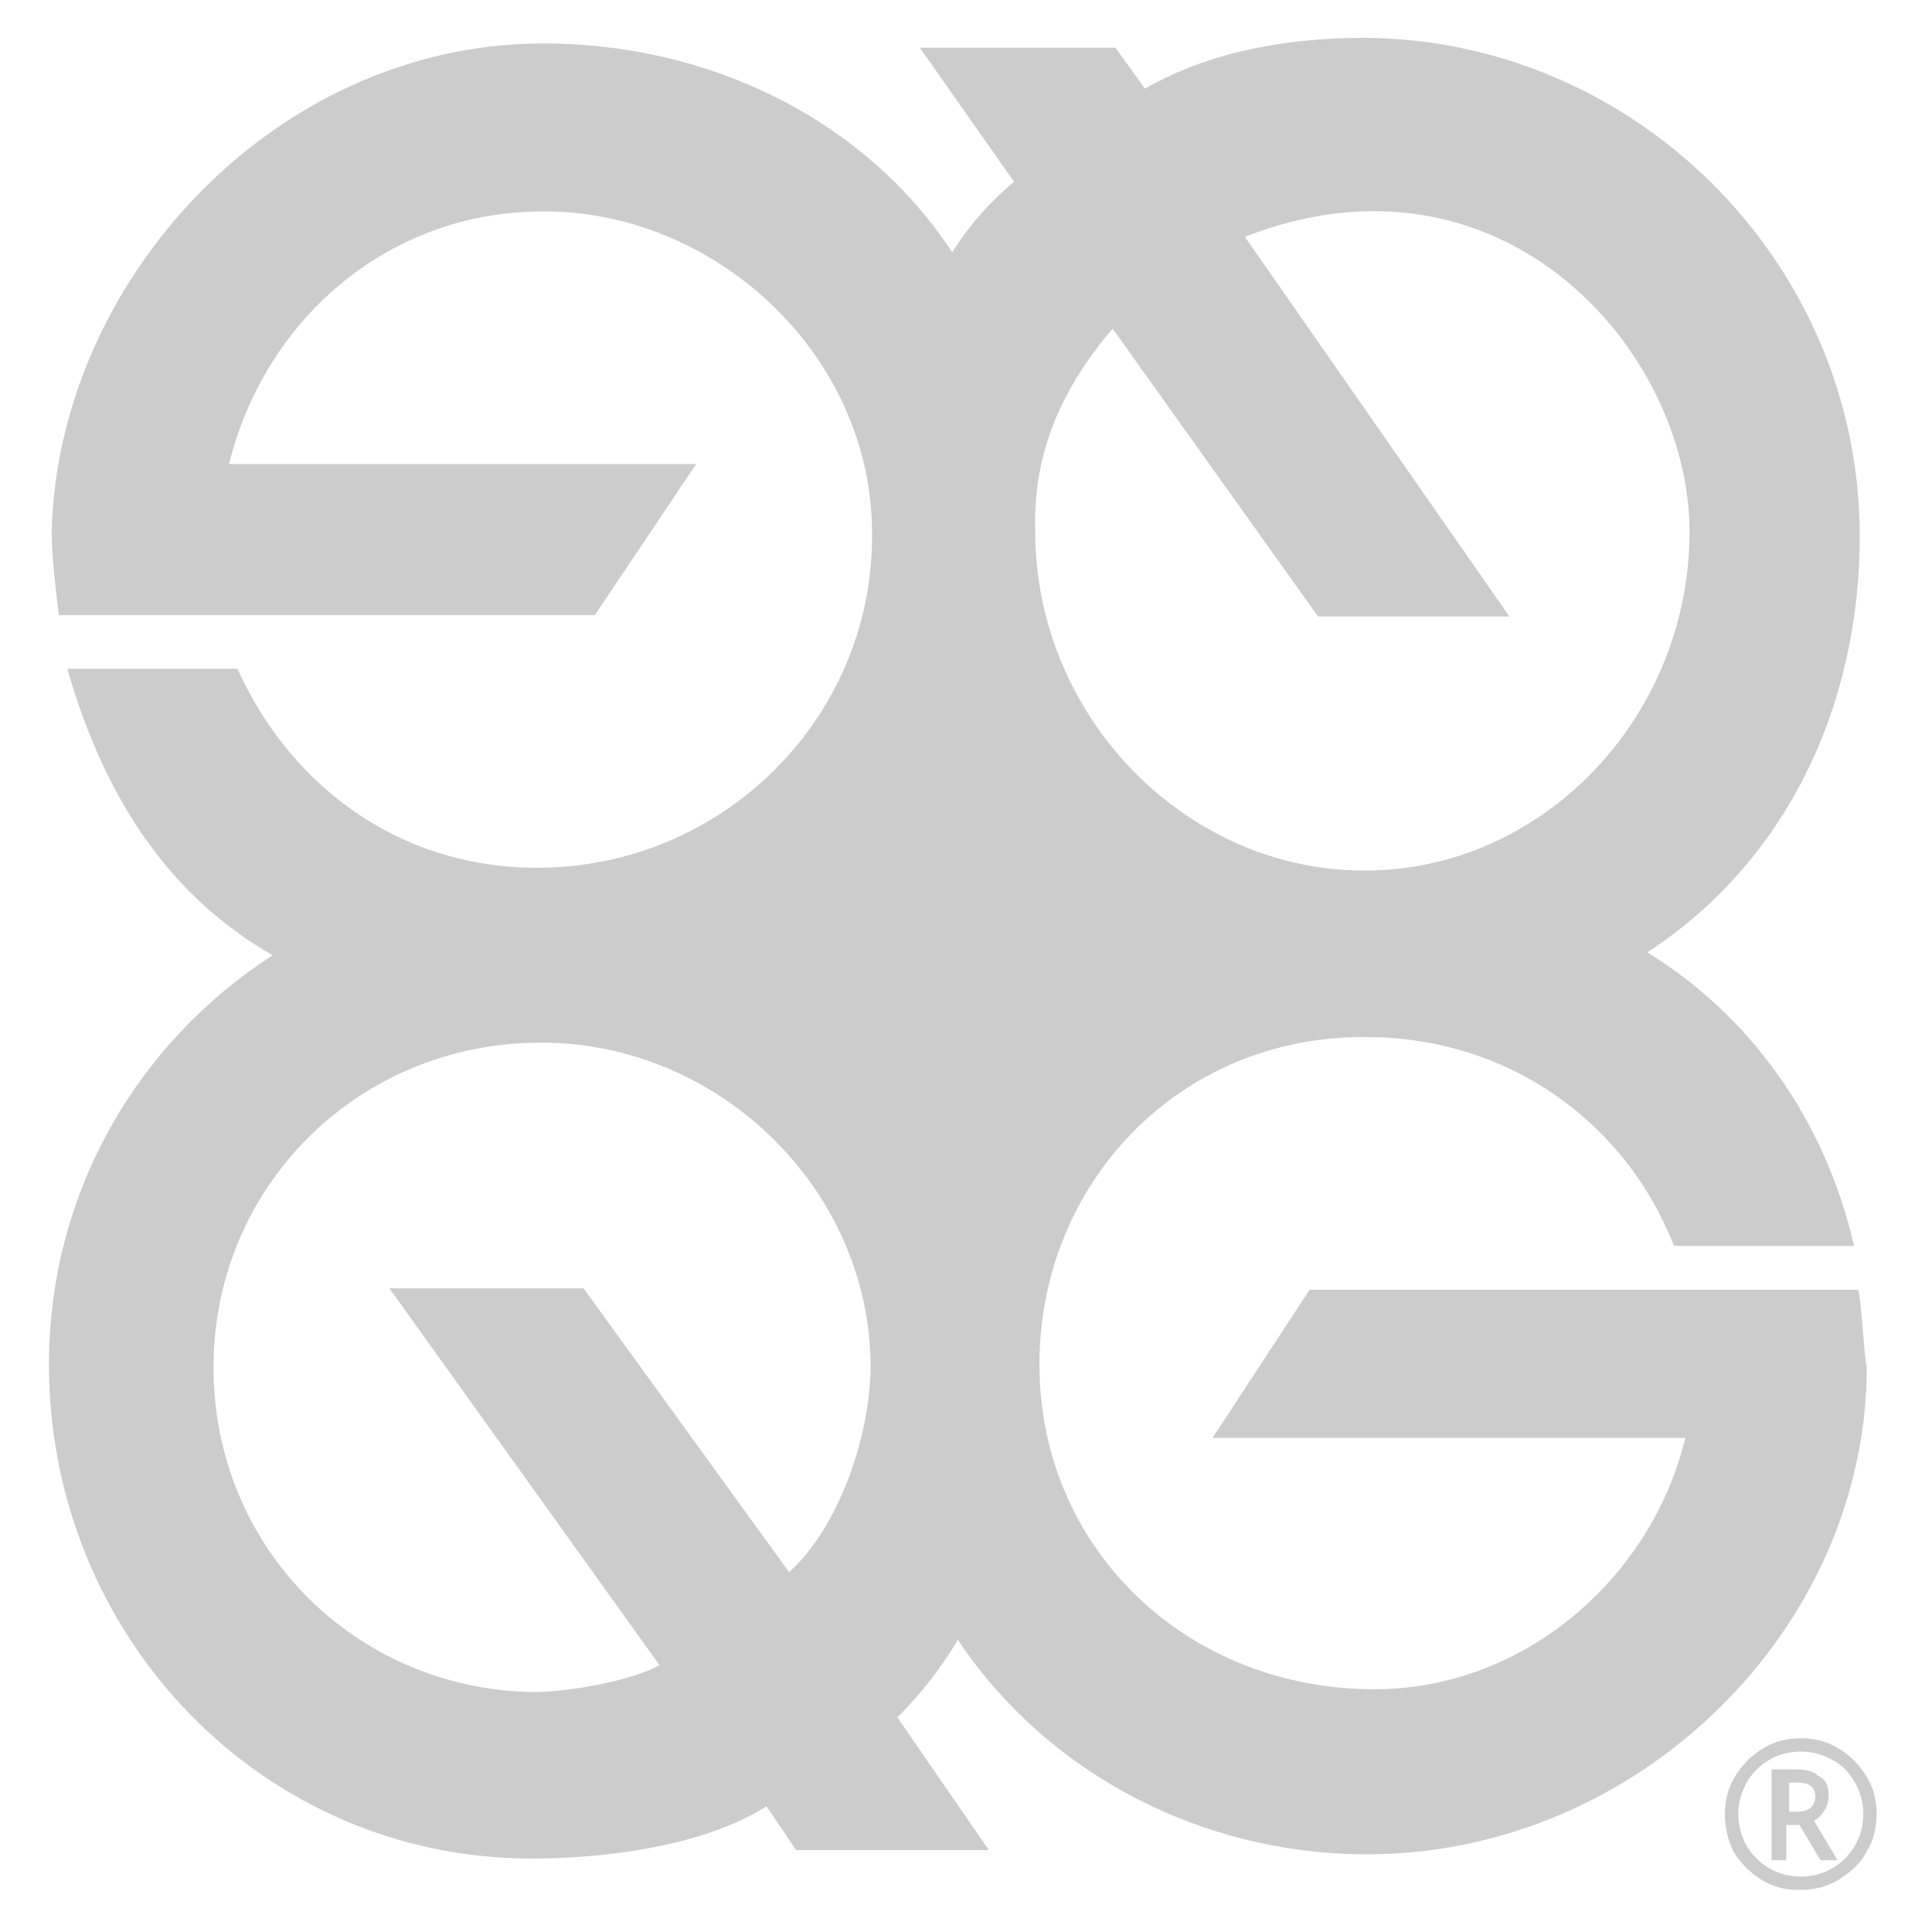 <?xml version="1.0" encoding="UTF-8"?>
<svg width="166" height="166" version="1.1" viewBox="0 0 43.921 43.921" xmlns="http://www.w3.org/2000/svg"><g transform="translate(1.55 -145.86)"><rect class="st0" x="-31.943" y="56.373" width="0" height="0" stroke-width=".265"/><path class="st1" d="m40.697 175.18h-12.475l-2.207 3.369h10.747c-0.768 3.209-3.742 5.808-7.261 5.711-4.19-0.096-7.421-3.273-7.421-7.38 0-4.107 3.167-7.476 7.421-7.444 3.263 0 5.918 1.957 7.005 4.749h4.094c-0.672-2.92-2.399-5.262-4.702-6.674 3.103-2.021 4.83-5.519 4.83-9.465 0-6.225-5.118-11.294-11.259-11.326-1.599 0-3.422 0.257-4.99 1.155l-0.672-0.93h-4.446l2.143 3.048c-0.544 0.449-1.024 0.995-1.407 1.604-1.951-2.984-5.502-4.781-9.404-4.749-6.077 0.064-10.939 5.455-11.067 11.102 0 0.61 0.096 1.315 0.16 1.893h12.187l2.303-3.433h-10.619c0.8-3.241 3.55-5.711 7.069-5.743 3.902-0.064 7.581 3.209 7.549 7.38 0 4.171-3.422 7.54-7.613 7.54-3.231 0-5.662-1.957-6.813-4.524h-3.87c0.896 3.112 2.431 5.23 4.67 6.513-3.039 1.957-5.086 5.358-5.086 9.305 0 6.16 4.83 11.23 10.971 11.23 1.599 0 3.87-0.257 5.342-1.187l0.672 0.995h4.382l-2.079-3.016c0.544-0.545 0.992-1.123 1.375-1.765 1.983 2.984 5.47 4.877 9.308 4.877 6.109 0 11.323-5.07 11.355-11.038-0.096-0.642-0.096-1.251-0.192-1.797m-16.953-21.85 4.67 6.545h4.35l-6.013-8.631c5.822-2.278 10.108 2.567 10.108 6.706 0 4.171-3.295 7.701-7.389 7.701-4.094 0-7.485-3.529-7.485-7.701-0.064-1.829 0.64-3.305 1.759-4.62m-7.357 28.268-4.67-6.449h-4.414l6.141 8.567c-0.64 0.353-2.047 0.61-2.879 0.61-4.03-0.064-7.261-3.273-7.261-7.38 0-4.107 3.263-7.316 7.293-7.38 4.094-0.096 7.645 3.273 7.645 7.38-0.032 1.829-0.864 3.786-1.855 4.652" fill="#cccccc" stroke-width=".32"/><path class="st1" d="m37.719 187.1c0-0.289 0.064-0.578 0.225-0.834 0.16-0.257 0.353-0.449 0.61-0.61 0.257-0.16 0.545-0.225 0.834-0.225s0.578 0.064 0.834 0.225c0.257 0.16 0.449 0.353 0.61 0.61 0.16 0.257 0.225 0.545 0.225 0.834 0 0.289-0.064 0.578-0.225 0.834-0.128 0.257-0.353 0.449-0.61 0.61-0.257 0.16-0.545 0.225-0.866 0.225-0.321 0-0.578-0.064-0.834-0.225-0.257-0.16-0.449-0.353-0.61-0.61-0.128-0.257-0.193-0.513-0.193-0.834zm0.193 0c0 0.257 0.064 0.513 0.193 0.738 0.128 0.225 0.321 0.417 0.545 0.545 0.225 0.128 0.481 0.193 0.738 0.193 0.257 0 0.513-0.064 0.738-0.193 0.225-0.128 0.417-0.321 0.545-0.545 0.128-0.225 0.193-0.481 0.193-0.738s-0.064-0.513-0.193-0.738c-0.128-0.225-0.289-0.417-0.545-0.545-0.225-0.128-0.481-0.193-0.738-0.193-0.257 0-0.513 0.064-0.738 0.193-0.225 0.128-0.417 0.321-0.545 0.545-0.128 0.257-0.193 0.481-0.193 0.738zm2.054-0.417c0 0.128-0.032 0.225-0.096 0.321-0.064 0.096-0.128 0.16-0.257 0.225l0.513 0.866h-0.257l-0.481-0.802h-0.385v0.802h-0.225v-1.957h0.481c0.225 0 0.385 0.032 0.481 0.128 0.193 0.096 0.225 0.225 0.225 0.417zm-0.898 0.417h0.257c0.128 0 0.225-0.032 0.321-0.096 0.064-0.064 0.128-0.16 0.128-0.289 0-0.257-0.16-0.385-0.449-0.385h-0.257z" fill="#cccccc" stroke="#cccccc" stroke-width=".11"/></g></svg>
